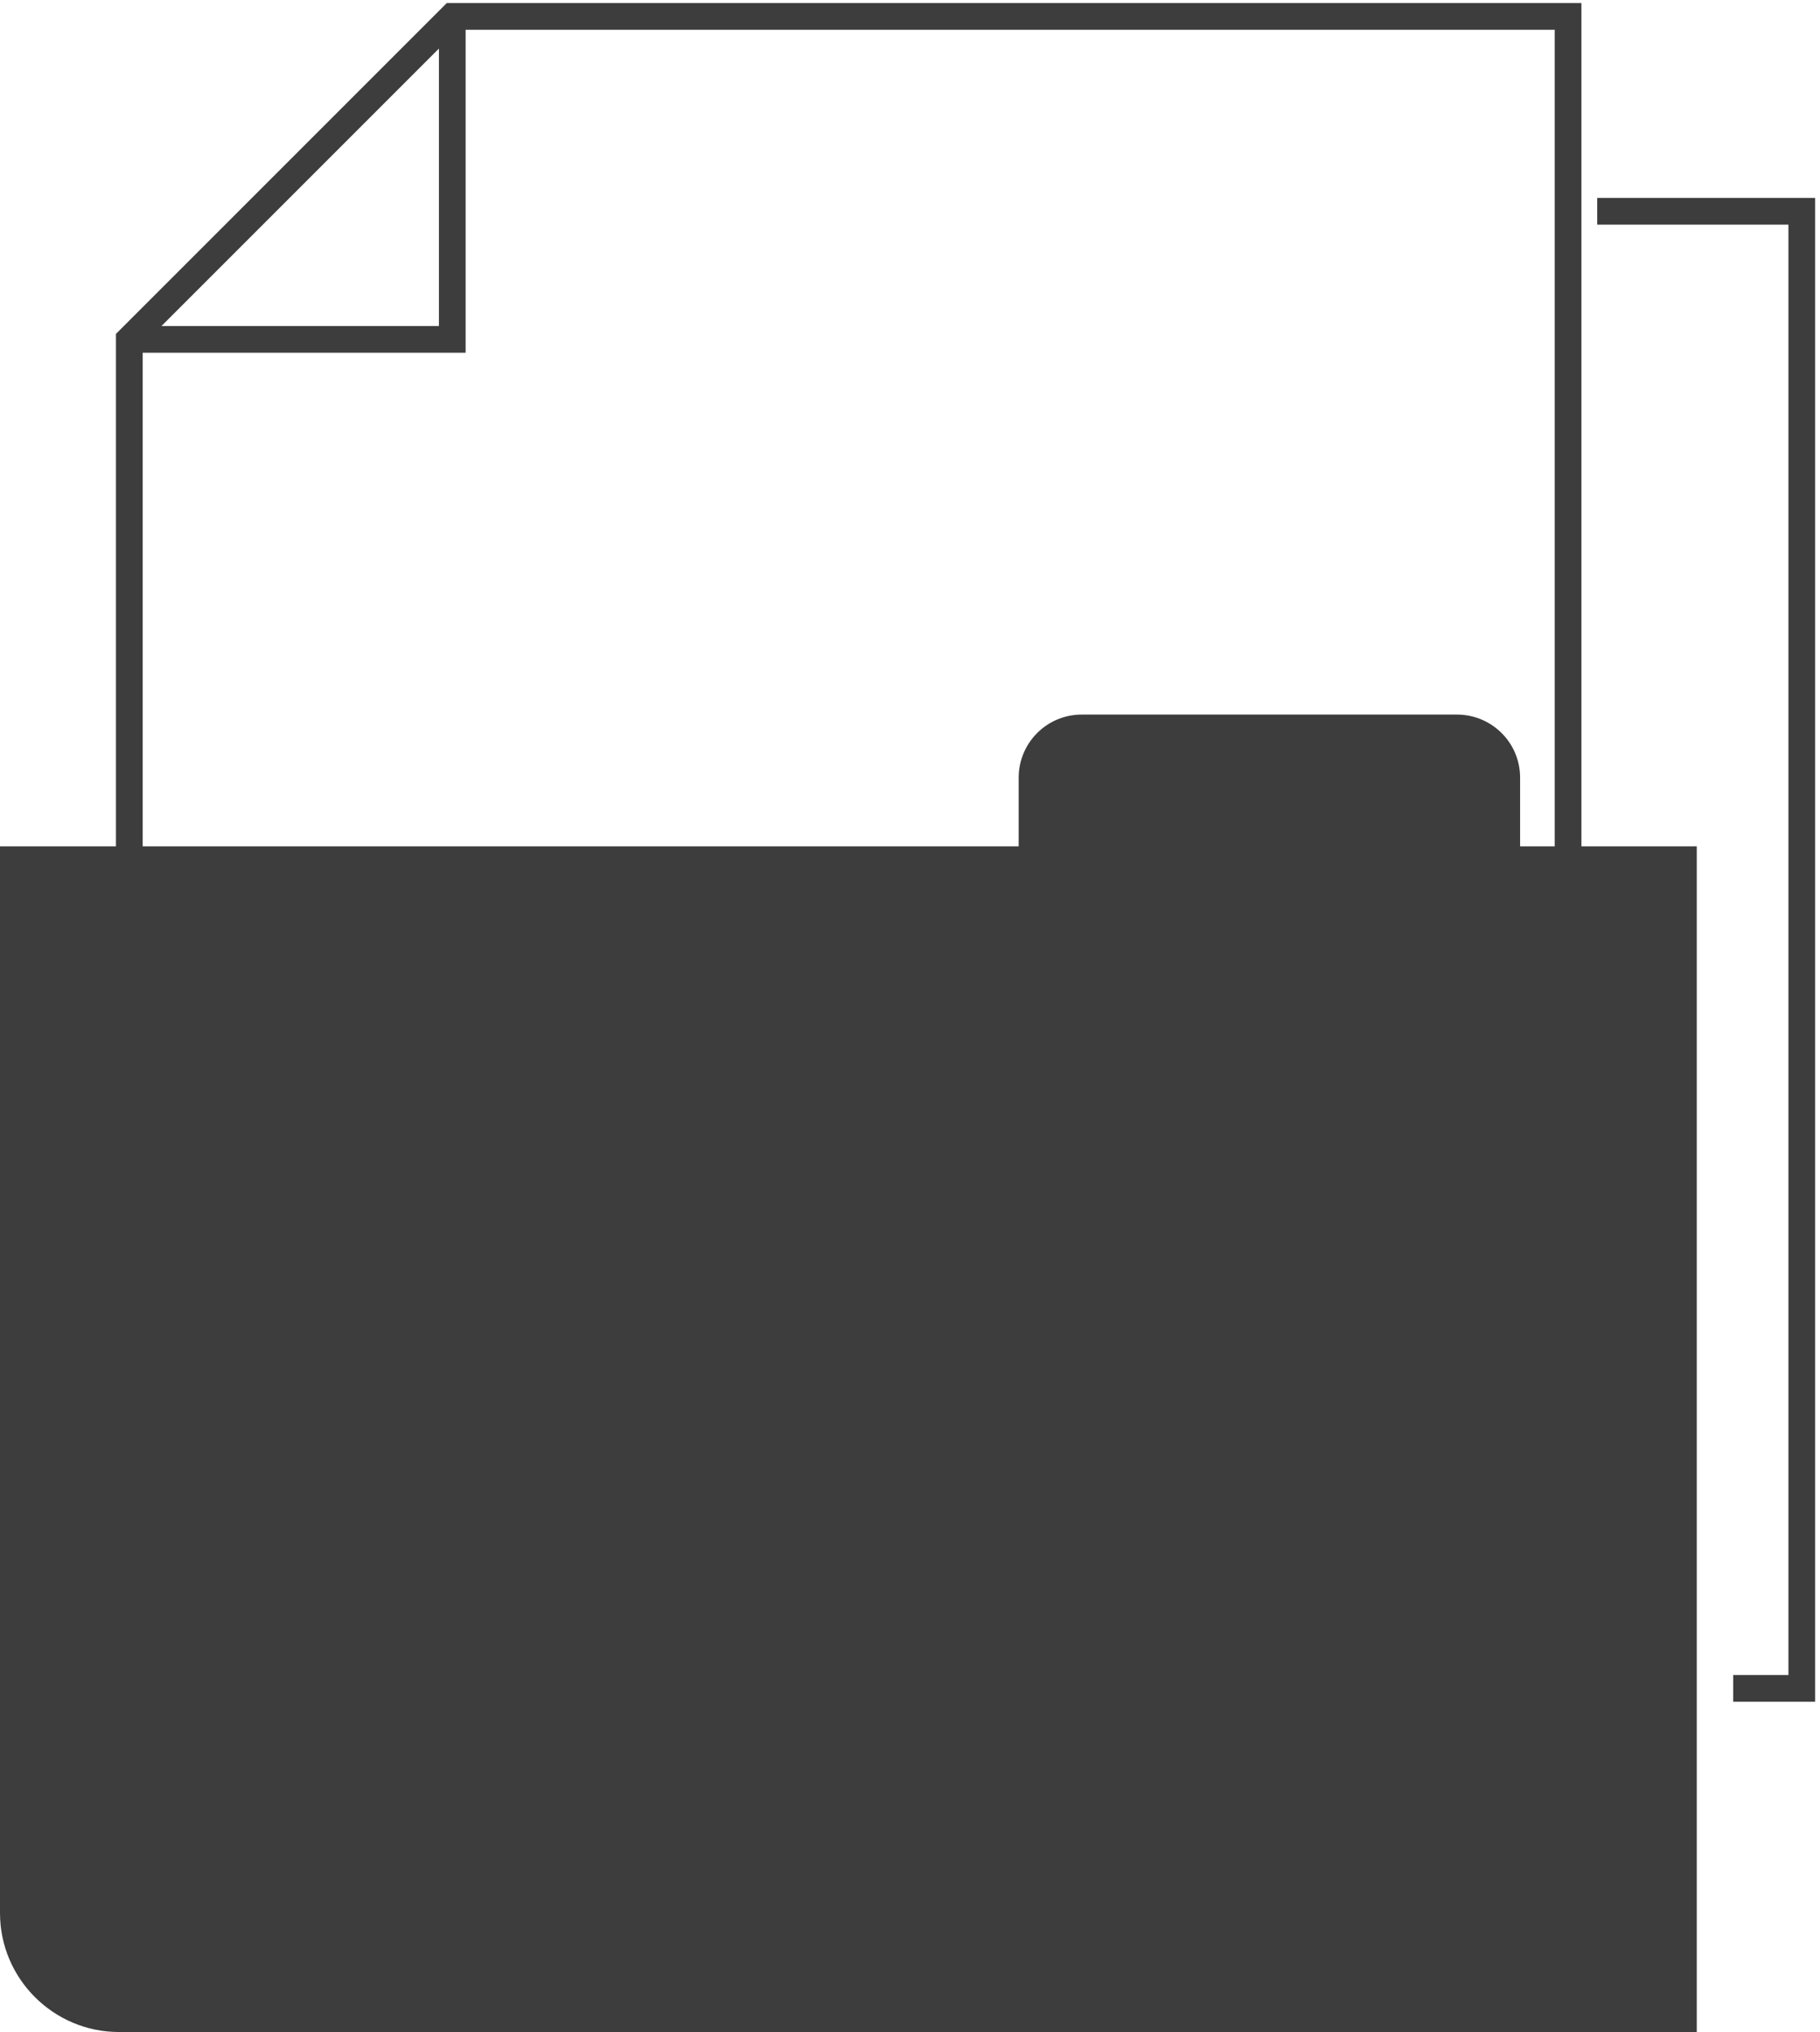 <?xml version="1.0" encoding="UTF-8"?>
<svg xmlns="http://www.w3.org/2000/svg" version="1.1" viewBox="0 0 299.8 334.7">
  <!-- Generator: Adobe Illustrator 28.7.10, SVG Export Plug-In . SVG Version: 1.2.0 Build 236)  -->
  <g>
    <g id="Laag_1">
      <path d="M260.5,191.2H19.1V55L73.6.5h186.9v190.8M23.5,186.8h232.6V4.9H75.4L23.5,56.8v130Z" fill="#3d3d3d"/>
      <polyline points="76.7 58.1 21.2 58.1 21.2 53.7 72.3 53.7 72.3 2.7 76.7 2.7 76.7 58.1" fill="#3d3d3d"/>
      <path d="M250.4,139.4v-11.3c0-5.8-4.7-10.4-10.4-10.4h-61.8c-5.8,0-10.4,4.7-10.4,10.4v11.3H0v175.7c0,10.8,8.8,19.6,19.6,19.6h259.9v-195.3h-29.1" fill="#3d3d3d"/>
      <polyline points="299 280.3 285.5 280.3 285.5 275.9 294.6 275.9 294.6 37 263.1 37 263.1 32.6 299 32.6 299 280.3" fill="#3d3d3d"/>
    </g>
  </g>
</svg>